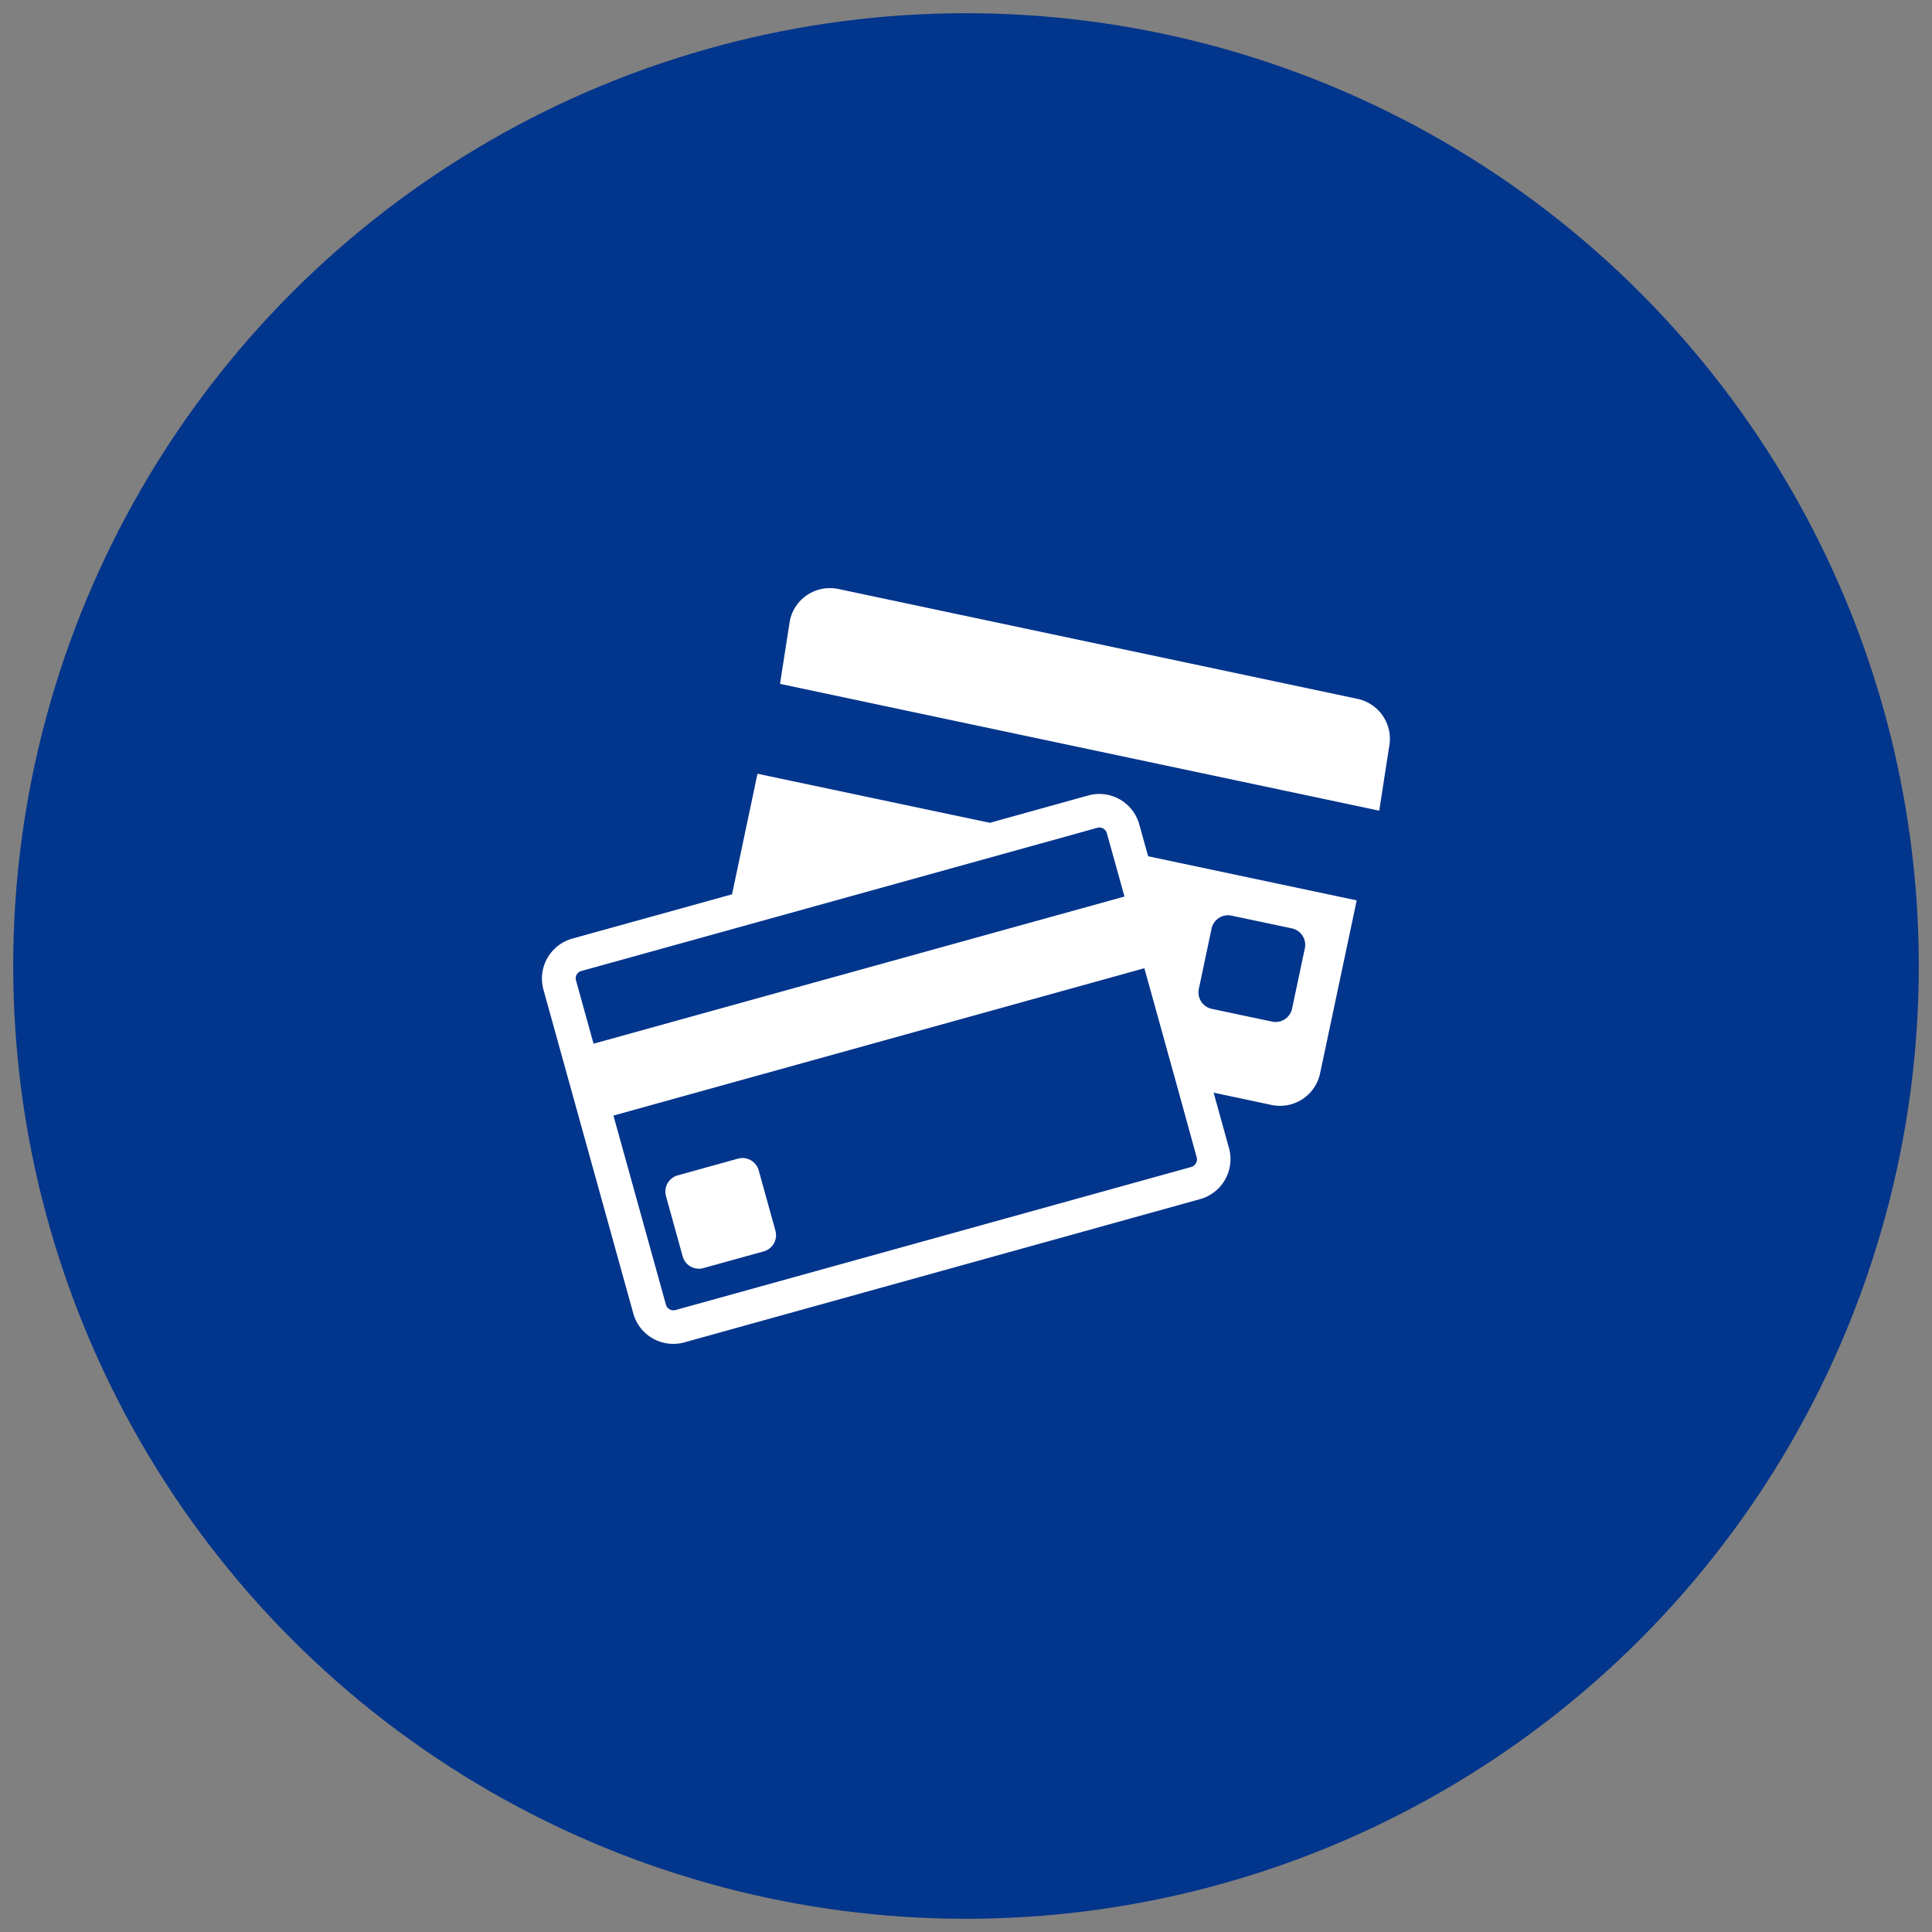 <svg height="512" viewBox="0 0 512 512" width="512" xmlns="http://www.w3.org/2000/svg"><rect x="0" y="0" width="512" height="512" fill="#808080" stroke="none"/><circle cx="256" cy="256" fill="#02358c" r="252.5"/><g fill="#fff"><path d="m359.78 185.21-137.63-29.13a10.85 10.85 0 0 0 -12.82 8.35l-2.62 16.8 158.8 33.61 2.61-16.84a10.85 10.85 0 0 0 -8.34-12.79z"/><path d="m301.9 218.4a11 11 0 0 0 -13.44-7.61l-26.13 7.26-61.59-13-6.74 31.95-42.33 11.74a11 11 0 0 0 -7.67 13.46l23.85 85.95a11 11 0 0 0 13.45 7.61l136.81-38a11 11 0 0 0 7.6-13.45l-4.09-14.75 15.38 3.27a10.85 10.85 0 0 0 12.83-8.34l9.71-45.88-55.27-11.69zm15.8 43.68 3.38-16a4.47 4.47 0 0 1 5.28-3.43l16 3.38a4.47 4.47 0 0 1 3.44 5.28l-3.39 16a4.46 4.46 0 0 1 -5.27 3.43l-16-3.38a4.47 4.47 0 0 1 -3.44-5.28zm-163.7-4.74 37.86-10.5 89.33-24.79 9.61-2.68a2.4 2.4 0 0 1 .52-.07 2.07 2.07 0 0 1 2 1.48l1.13 4.06 3.55 12.75-140.7 39-4.66-16.8a2 2 0 0 1 1.36-2.45zm163.14 49.38a2 2 0 0 1 -.2 1.53 2 2 0 0 1 -1.2 1l-136.74 37.93a2.4 2.4 0 0 1 -.52.07 2.07 2.07 0 0 1 -2-1.48l-13.91-50.13 140.7-39.05 8.58 30.92z"/><path d="m201.06 310.15a4.47 4.47 0 0 0 -5.48-3.1l-16 4.44a4.46 4.46 0 0 0 -3.09 5.48l4.43 16a4.46 4.46 0 0 0 5.48 3.09l16-4.43a4.47 4.47 0 0 0 3.1-5.48z"/></g></svg>